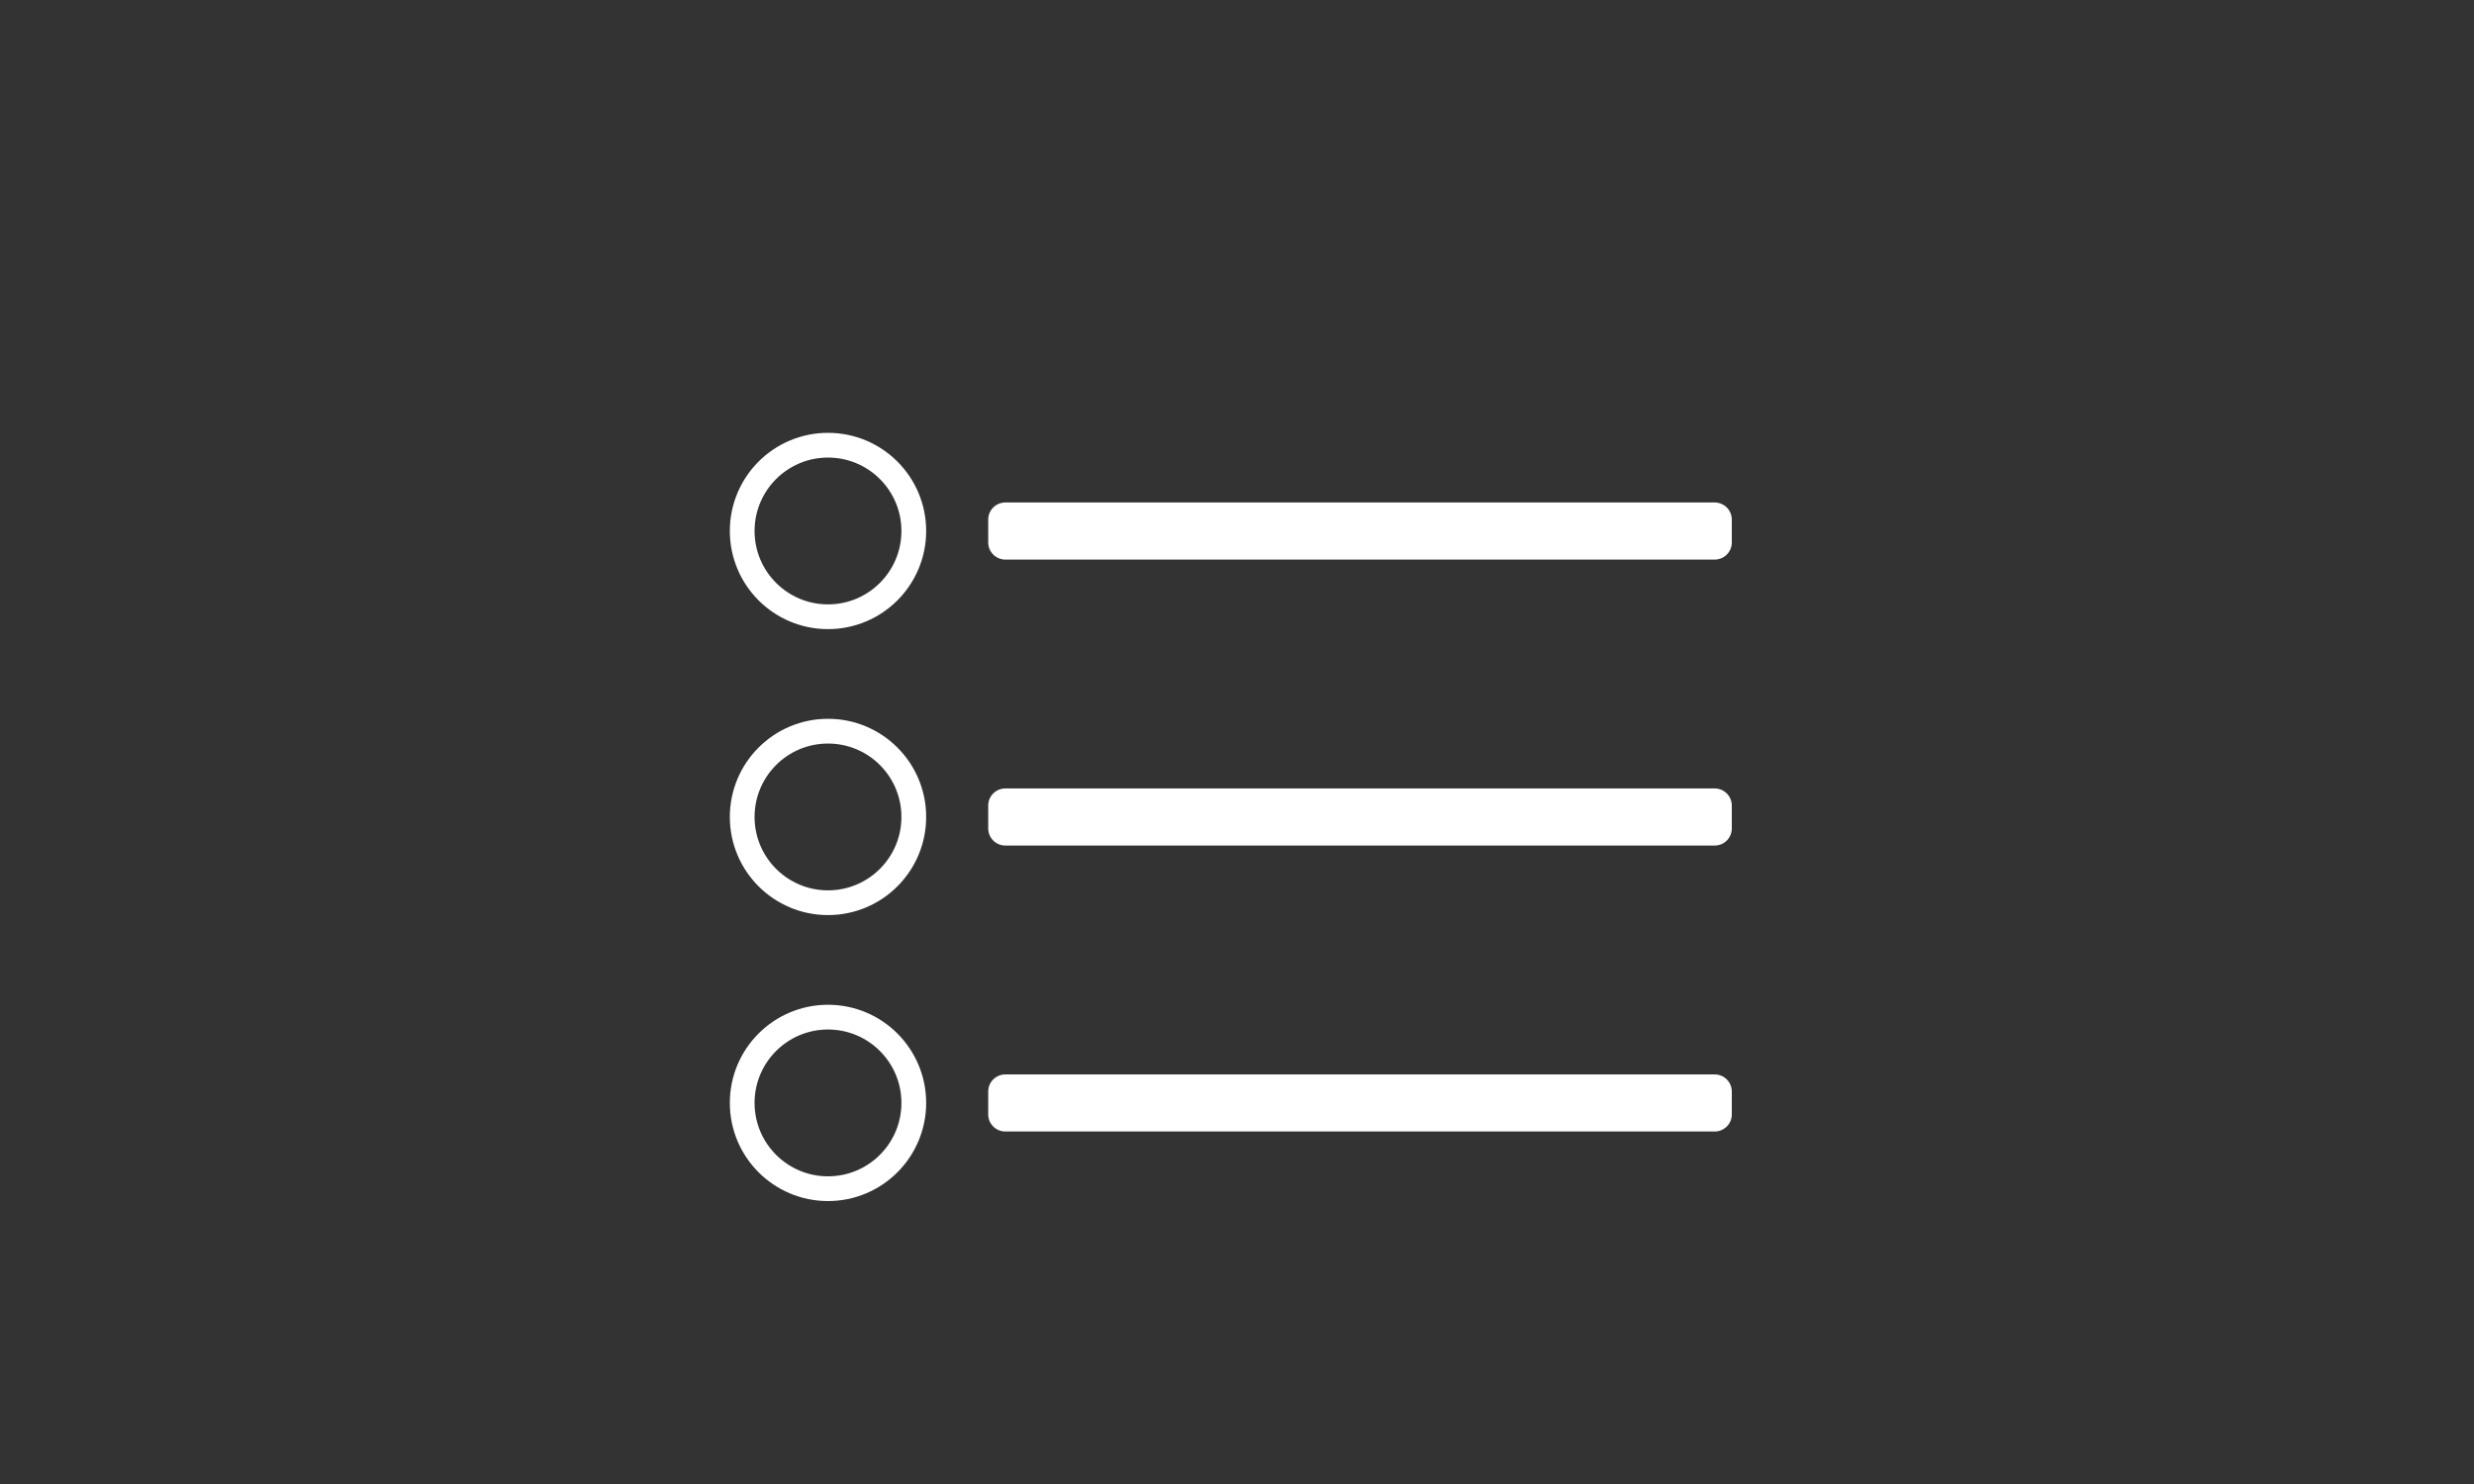 <?xml version="1.0" encoding="utf-8"?>
<!-- Generator: Adobe Illustrator 26.0.2, SVG Export Plug-In . SVG Version: 6.00 Build 0)  -->
<svg version="1.1" id="レイヤー_1" xmlns="http://www.w3.org/2000/svg" xmlns:xlink="http://www.w3.org/1999/xlink" x="0px"
	 y="0px" viewBox="0 0 500 300" style="enable-background:new 0 0 500 300;" xml:space="preserve">
<rect x="0" y="0" width="500" height="300" fill="#333333" stroke="none"/>
<style type="text/css">
	.st0{fill:none;stroke:#FFFFFF;stroke-width:5;stroke-miterlimit:10;}
	.st1{fill:#FFFFFF;}
</style>
<circle class="st0" cx="167.34" cy="107.34" r="17.34"/>
<circle class="st0" cx="167.34" cy="222.96" r="17.34"/>
<circle class="st0" cx="167.34" cy="165.15" r="17.34"/>
<path class="st1" d="M346.54,113.12H203.18c-1.91,0-3.46-1.55-3.46-3.46v-4.62c0-1.91,1.55-3.46,3.46-3.46h143.36
	c1.91,0,3.46,1.55,3.46,3.46v4.62C350.01,111.57,348.46,113.12,346.54,113.12z"/>
<path class="st1" d="M346.54,170.93H203.18c-1.91,0-3.46-1.55-3.46-3.46v-4.62c0-1.91,1.55-3.46,3.46-3.46h143.36
	c1.91,0,3.46,1.55,3.46,3.46v4.62C350.01,169.38,348.46,170.93,346.54,170.93z"/>
<path class="st1" d="M346.54,228.74H203.18c-1.91,0-3.46-1.55-3.46-3.46v-4.62c0-1.91,1.55-3.46,3.46-3.46h143.36
	c1.91,0,3.46,1.55,3.46,3.46v4.62C350.01,227.19,348.46,228.74,346.54,228.74z"/>
</svg>
